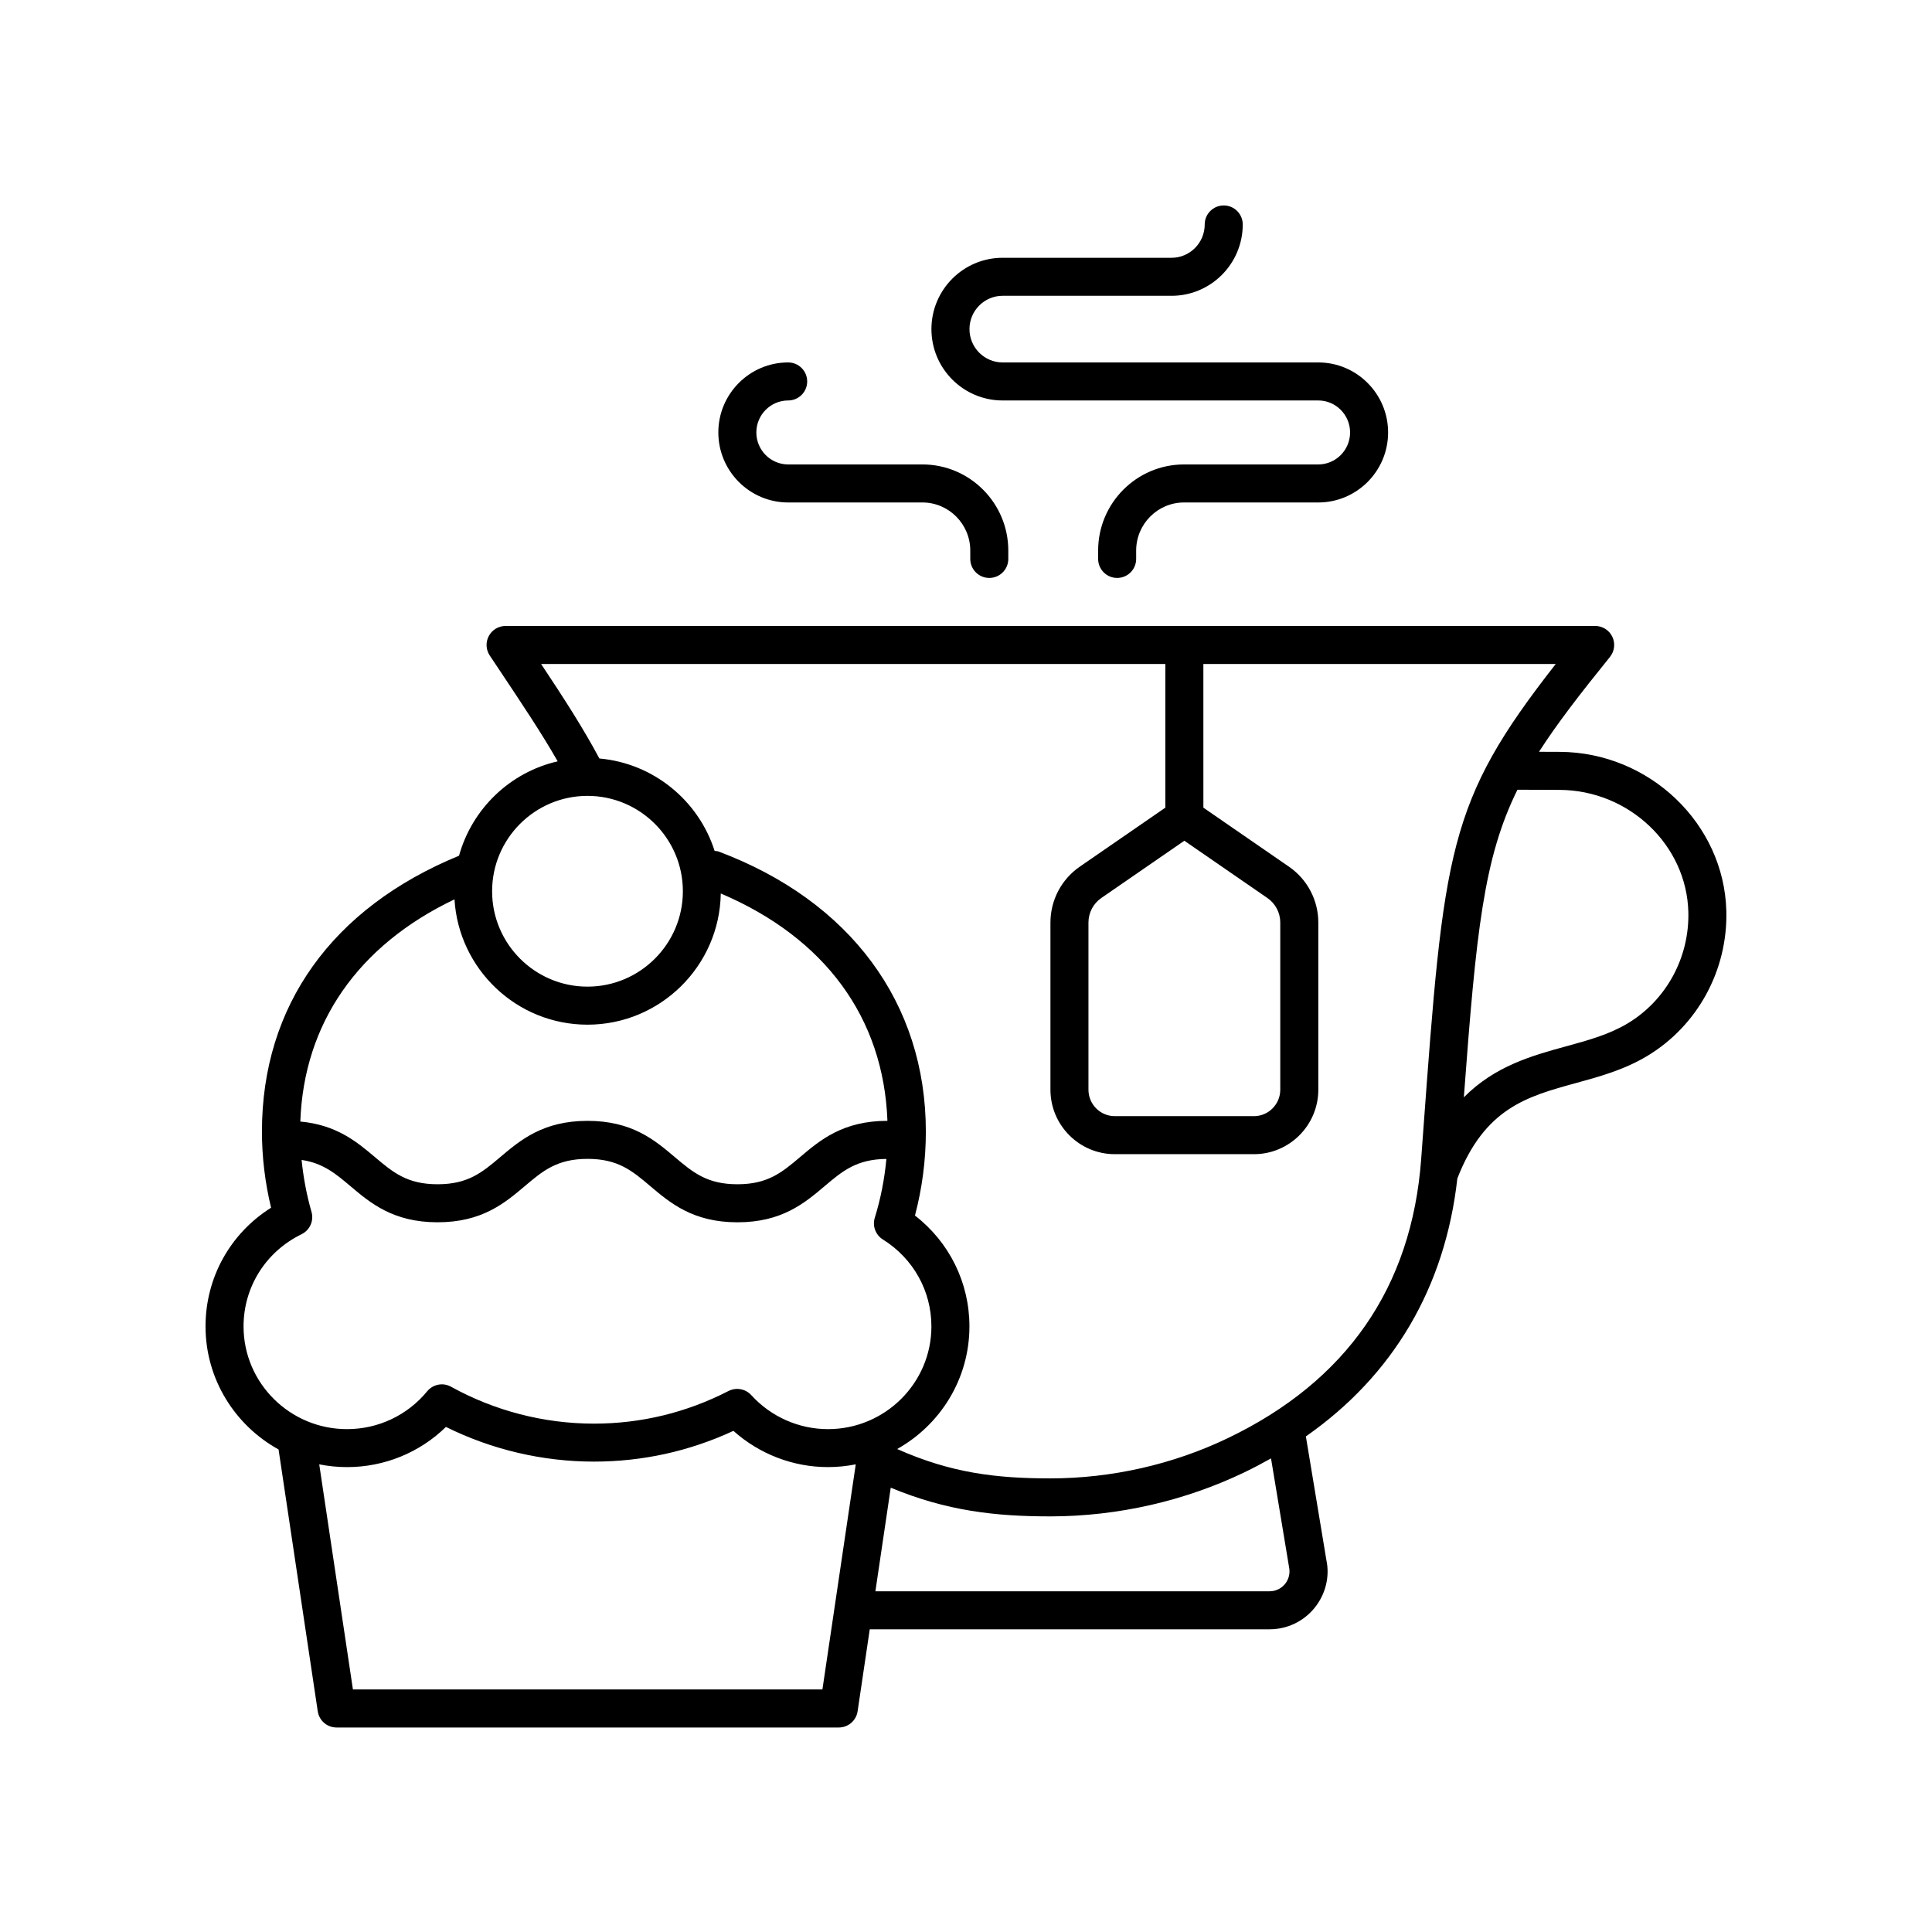 <?xml version="1.0" encoding="UTF-8"?>
<!-- Uploaded to: ICON Repo, www.iconrepo.com, Generator: ICON Repo Mixer Tools -->
<svg fill="#000000" width="800px" height="800px" version="1.1" viewBox="144 144 512 512" xmlns="http://www.w3.org/2000/svg">
 <g>
  <path d="m217.82 528.12 10.387 69.391c0.367 2.469 2.488 4.293 4.984 4.293h133.1c2.5 0 4.621-1.832 4.984-4.301l3.219-21.723h105.96c4.644 0 8.988-2.07 11.918-5.672 2.926-3.606 4.059-8.281 3.144-12.613l-5.445-32.828c23.18-16.203 36.902-39.492 40.141-68.363 7.262-18.645 18.465-21.73 31.434-25.285 6.277-1.719 12.766-3.5 18.867-7.16 13.344-8.012 21.383-22.738 20.984-38.441-0.59-23.152-20.395-42.07-44.152-42.168l-5.488-0.02c4.731-7.383 10.809-15.258 18.801-25.141 1.219-1.512 1.465-3.586 0.629-5.34s-2.602-2.867-4.547-2.867l-288.76 0.004c-1.859 0-3.566 1.023-4.441 2.66s-0.777 3.625 0.25 5.172l2.184 3.273c6.508 9.754 11.609 17.402 15.82 24.77-12.645 2.898-22.699 12.586-26.145 25.016h-0.004c-33.676 13.848-52.227 39.805-52.227 73.09 0 6.723 0.812 13.5 2.422 20.191-10.816 6.812-17.371 18.52-17.371 31.445 0 14.02 7.824 26.246 19.348 32.617zm144.13 63.605h-124.42l-8.93-59.656c2.379 0.473 4.84 0.73 7.359 0.73 9.891 0 19.242-3.836 26.219-10.648 12.145 6.023 25.617 9.191 39.207 9.191 12.891 0 25.312-2.742 36.98-8.148 6.859 6.141 15.793 9.602 25.051 9.602 2.523 0 4.984-0.258 7.367-0.73zm123.67-32.375c0.324 1.562-0.062 3.168-1.066 4.406-1.004 1.238-2.5 1.949-4.094 1.949h-104.47l4.066-27.453c14.855 6.188 27.801 7.598 42.203 7.606h0.031c0.055 0.004 0.109-0.004 0.156 0h0.043c17.707-0.031 35.43-4.062 51.266-11.664 2.441-1.172 4.785-2.418 7.078-3.707zm71.691-206.02c18.363 0.078 33.668 14.586 34.117 32.348 0.309 12.082-5.859 23.402-16.094 29.543-4.91 2.945-10.465 4.469-16.344 6.078-9.016 2.473-18.816 5.195-27.055 13.5 3.273-44.031 5.258-63.418 14.203-81.512zm-99.445 13.473 22.008 15.18c2.137 1.473 3.41 3.902 3.41 6.5v44.293c0 3.871-3.129 7.016-6.977 7.016h-36.879c-3.848 0-6.977-3.144-6.977-7.016v-44.293c0-2.598 1.273-5.027 3.406-6.5zm-5.035-46.84v38.074l-22.695 15.652c-4.856 3.356-7.758 8.887-7.758 14.793v44.293c0 9.426 7.652 17.094 17.055 17.094h36.879c9.402 0 17.055-7.668 17.055-17.094v-44.293c0-5.91-2.902-11.438-7.766-14.793l-22.691-15.648-0.004-38.078h93.383c-28.719 36.707-29.633 49.102-35.188 124.75l-0.473 6.43c-2.504 33.973-19.738 58.859-51.23 73.977-14.527 6.973-30.793 10.66-47.047 10.672-14.289-0.008-26.273-1.41-40.59-7.785 11.414-6.402 19.148-18.559 19.148-32.496 0-11.605-5.332-22.332-14.434-29.379 1.914-7.25 2.883-14.719 2.883-22.258 0-34.031-20.004-61.074-54.879-74.195-0.363-0.137-0.73-0.129-1.098-0.176-4.238-13.316-16.164-23.219-30.539-24.496-4.203-7.879-9.27-15.762-15.441-25.039zm-153.14 34.953c13.938 0 25.277 11.34 25.277 25.277s-11.34 25.277-25.277 25.277-25.277-11.34-25.277-25.277c-0.004-13.938 11.336-25.277 25.277-25.277zm-35.246 27.422c1.117 18.496 16.477 33.211 35.246 33.211 19.293 0 35.008-15.543 35.324-34.766 27.617 11.754 43.156 32.945 44.164 60.254-0.008 0-0.012-0.004-0.02-0.004-11.777 0-17.805 5.098-23.121 9.598-4.762 4.027-8.527 7.211-16.609 7.211-8.082 0-11.848-3.184-16.609-7.211-5.312-4.496-11.336-9.594-23.109-9.594-11.777 0-17.805 5.098-23.125 9.594-4.766 4.031-8.527 7.211-16.621 7.211s-11.852-3.184-16.621-7.211c-4.781-4.043-10.172-8.535-19.758-9.41 0.922-26 15.273-46.684 40.859-58.883zm-40.527 88.742c2.199-1.074 3.312-3.57 2.633-5.922-1.312-4.555-2.156-9.16-2.625-13.762 5.648 0.836 8.953 3.574 12.918 6.926 5.32 4.496 11.344 9.594 23.125 9.594 11.777 0 17.805-5.098 23.125-9.594 4.766-4.031 8.527-7.211 16.621-7.211 8.082 0 11.844 3.18 16.602 7.211 5.32 4.5 11.34 9.598 23.121 9.598 11.773 0 17.801-5.098 23.113-9.594 4.707-3.984 8.457-7.129 16.355-7.199-0.496 5.285-1.496 10.508-3.074 15.582-0.68 2.188 0.203 4.555 2.144 5.766 8.055 5.027 12.859 13.641 12.859 23.035 0 15.012-12.301 27.223-27.414 27.223-7.711 0-15.121-3.285-20.324-9.012-1.539-1.684-3.996-2.121-6.031-1.094-11.172 5.738-23.18 8.648-35.676 8.648-13.215 0-26.301-3.383-37.852-9.777-2.129-1.191-4.793-0.66-6.332 1.207-5.238 6.371-12.984 10.027-21.246 10.027-15.113 0-27.414-12.211-27.414-27.223 0-10.445 5.891-19.805 15.371-24.43z"/>
  <path d="m409.7 222.39h44.777c10.402 0 18.863-8.48 18.863-18.906 0-2.781-2.254-5.039-5.039-5.039s-5.039 2.254-5.039 5.039c0 4.871-3.941 8.832-8.789 8.832h-44.777c-10.402 0-18.859 8.48-18.859 18.906 0 10.426 8.457 18.906 18.859 18.906h83.656c4.648 0 8.434 3.805 8.434 8.477 0 4.676-3.785 8.477-8.434 8.477h-35.57c-12.551 0-22.766 10.238-22.766 22.824v2.215c0 2.781 2.254 5.039 5.039 5.039 2.785 0 5.039-2.254 5.039-5.039v-2.215c0-7.027 5.691-12.746 12.688-12.746h35.57c10.203 0 18.508-8.32 18.508-18.555 0-10.23-8.305-18.555-18.508-18.555h-83.652c-4.84 0-8.781-3.961-8.781-8.832 0-4.867 3.941-8.828 8.781-8.828z"/>
  <path d="m406.17 297.16c2.785 0 5.039-2.254 5.039-5.039v-2.215c0-12.586-10.215-22.824-22.766-22.824h-35.57c-4.648 0-8.434-3.805-8.434-8.477 0-4.676 3.785-8.477 8.434-8.477 2.785 0 5.039-2.254 5.039-5.039 0-2.781-2.254-5.039-5.039-5.039-10.203 0-18.508 8.32-18.508 18.555 0 10.23 8.305 18.555 18.508 18.555h35.57c6.996 0 12.688 5.719 12.688 12.746v2.215c0.004 2.785 2.254 5.039 5.039 5.039z"/>
 </g>
</svg>